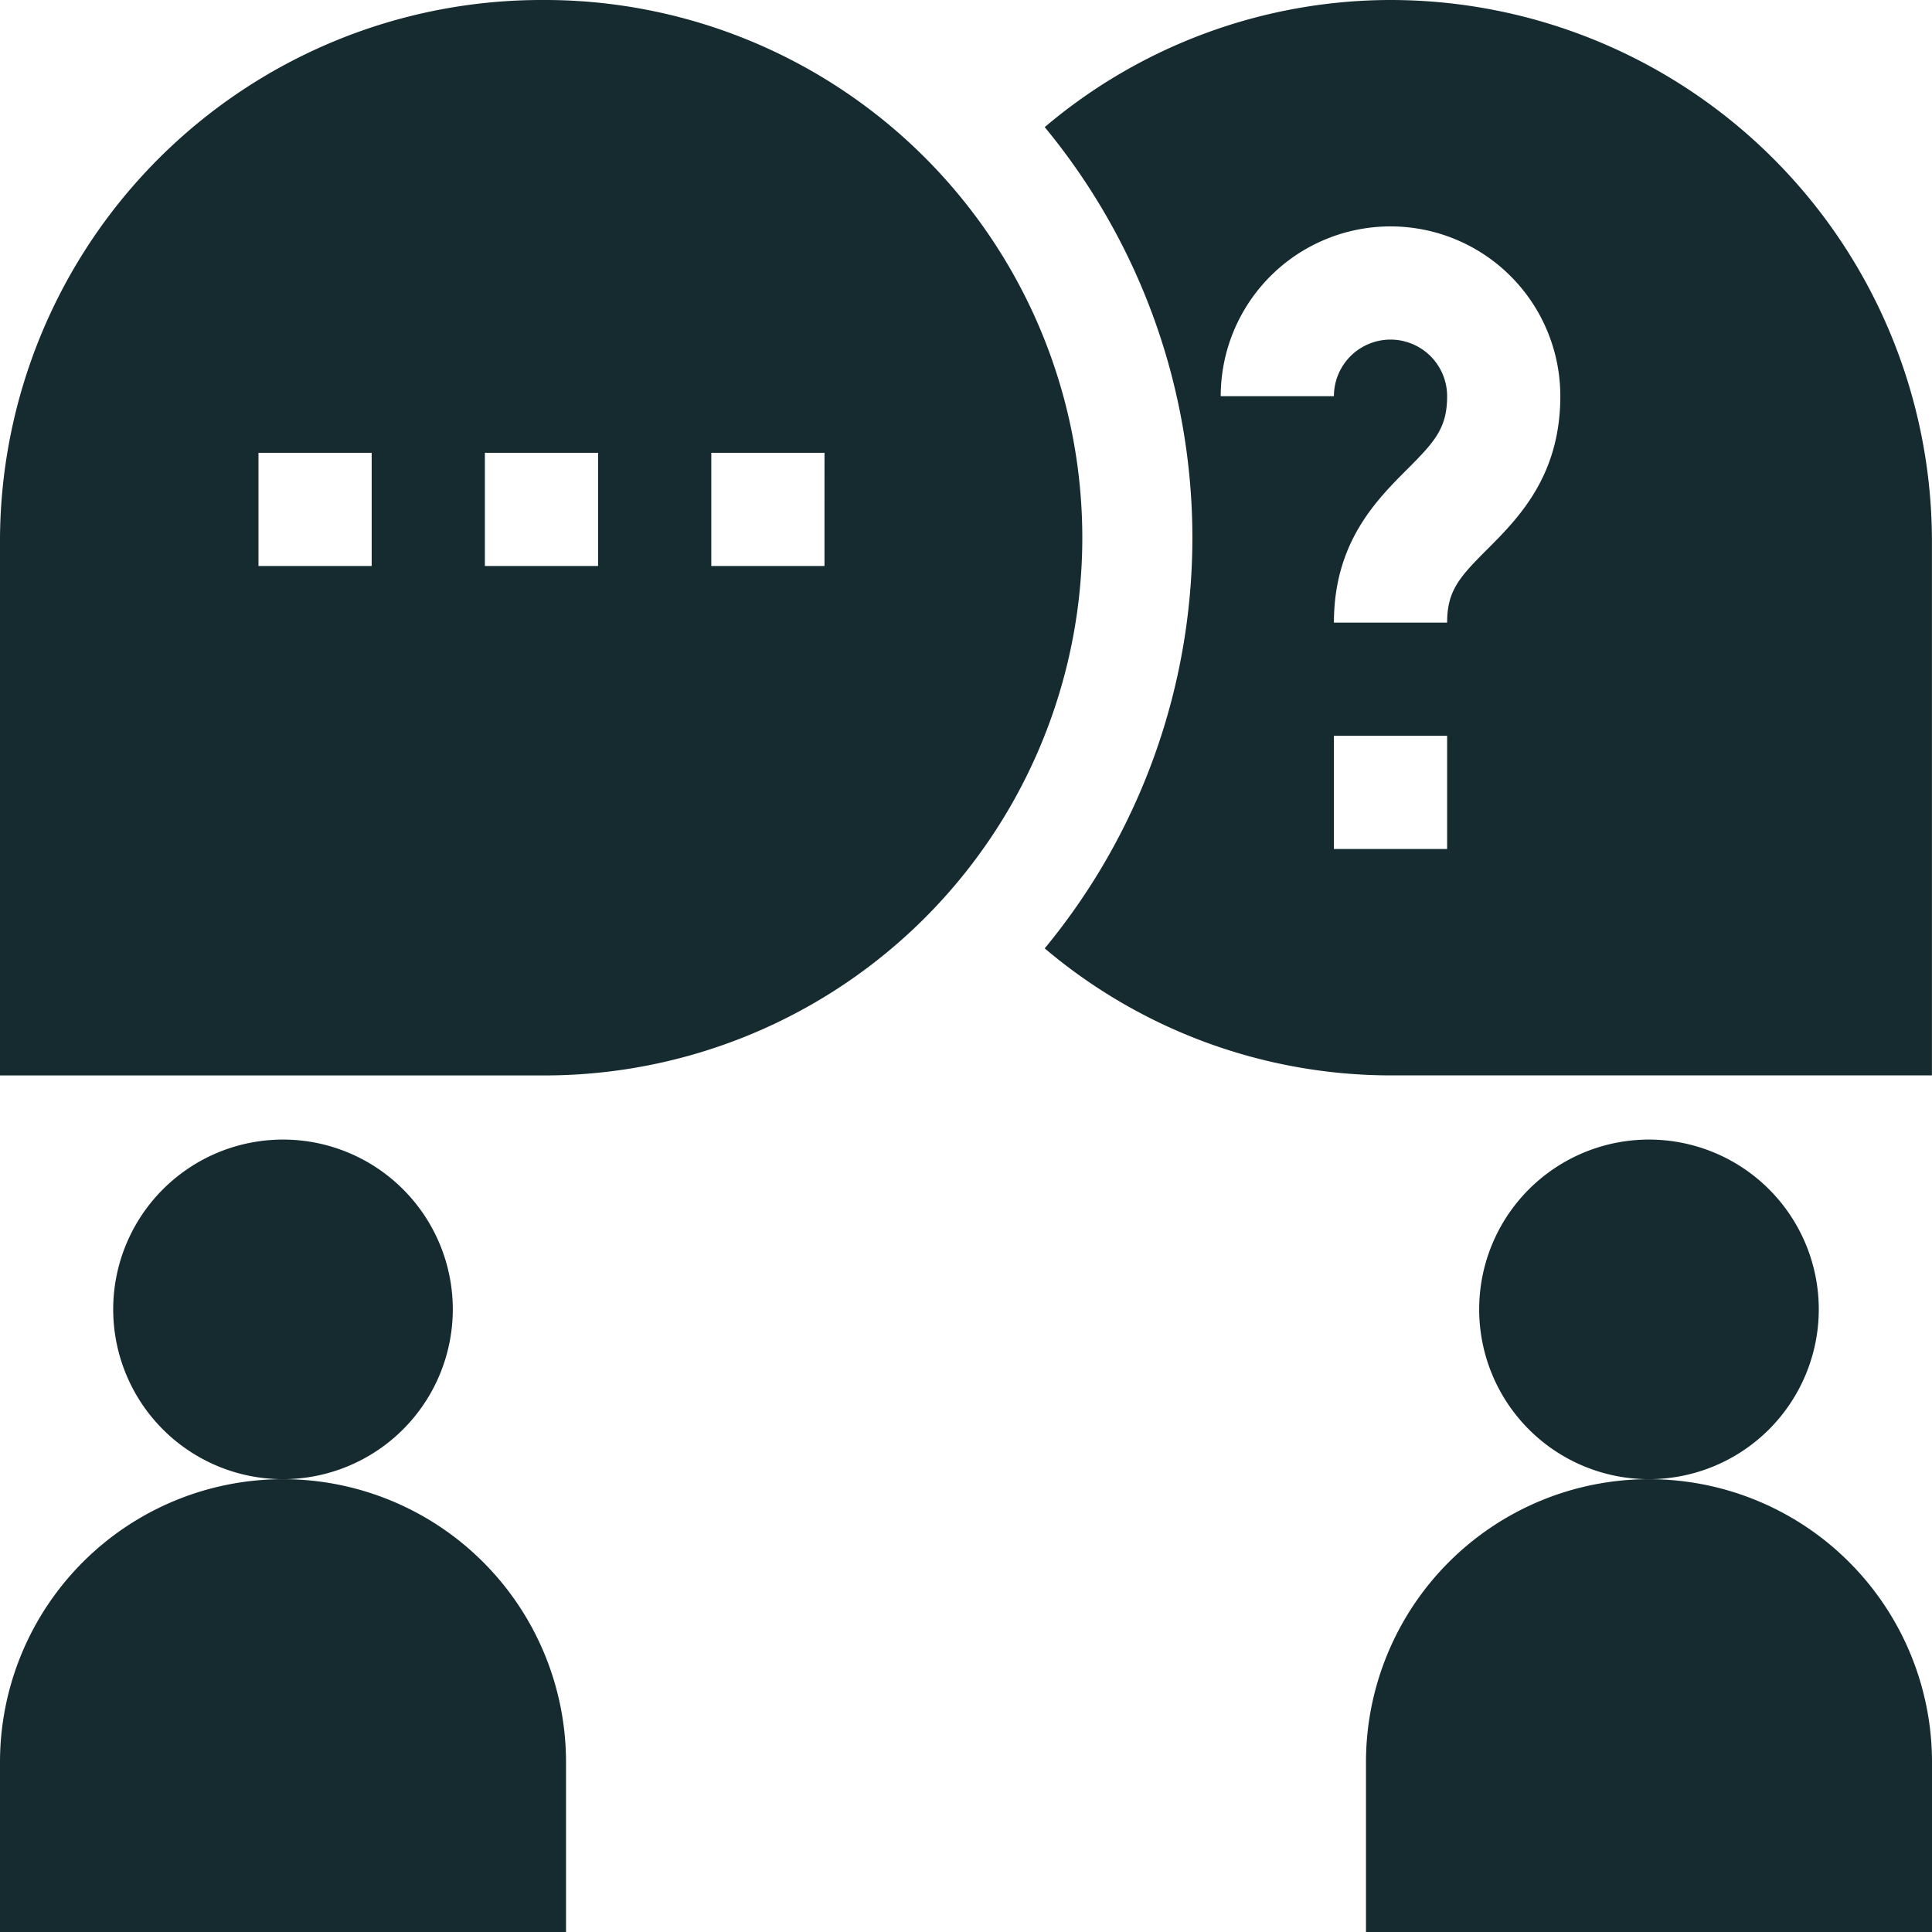<svg xmlns="http://www.w3.org/2000/svg" xmlns:xlink="http://www.w3.org/1999/xlink" id="Group_7" data-name="Group 7" width="108" height="108" viewBox="0 0 108 108"><defs><clipPath id="clip-path"><rect id="Rectangle_12" data-name="Rectangle 12" width="108" height="108" fill="none"></rect></clipPath></defs><g id="Group_6" data-name="Group 6" clip-path="url(#clip-path)"><path id="Path_1" data-name="Path 1" d="M197.775,0a29.961,29.961,0,0,0-19.331,7.106,36.043,36.043,0,0,1,0,45.909,29.962,29.962,0,0,0,19.327,7.1h30.269V30.059A30.274,30.274,0,0,0,197.775,0m3.164,47.461h-6.328V41.133h6.328Zm2.237-16.748c-1.551,1.551-2.237,2.312-2.237,4.091h-6.328c0-4.474,2.367-6.838,4.091-8.565,1.551-1.551,2.237-2.311,2.237-4.091a3.164,3.164,0,0,0-6.328,0h-6.328a9.492,9.492,0,1,1,18.984,0c0,4.474-2.367,6.838-4.091,8.565" transform="translate(-120.044)" fill="#152b2f"></path><path id="Path_2" data-name="Path 2" d="M30.269,0A30.274,30.274,0,0,0,0,30.059V60.117H30.269A30.059,30.059,0,1,0,30.269,0M20.777,31.641H14.449V25.313h6.328Zm12.656,0H27.105V25.313h6.328Zm12.656,0H39.762V25.313H46.09Z" fill="#152b2f"></path><path id="Path_3" data-name="Path 3" d="M28.828,213.632a9.492,9.492,0,1,1,9.492-9.492,9.5,9.5,0,0,1-9.492,9.492" transform="translate(-13.008 -130.945)" fill="#152b2f"></path><path id="Path_4" data-name="Path 4" d="M31.641,277.969H0v-9.492a15.82,15.82,0,1,1,31.641,0Z" transform="translate(0 -169.969)" fill="#152b2f"></path><path id="Path_5" data-name="Path 5" d="M262.148,213.632a9.492,9.492,0,1,1,9.492-9.492,9.5,9.5,0,0,1-9.492,9.492" transform="translate(-169.969 -130.945)" fill="#152b2f"></path><path id="Path_6" data-name="Path 6" d="M264.961,277.969H233.32v-9.492a15.82,15.82,0,1,1,31.641,0Z" transform="translate(-156.961 -169.969)" fill="#152b2f"></path></g></svg>
